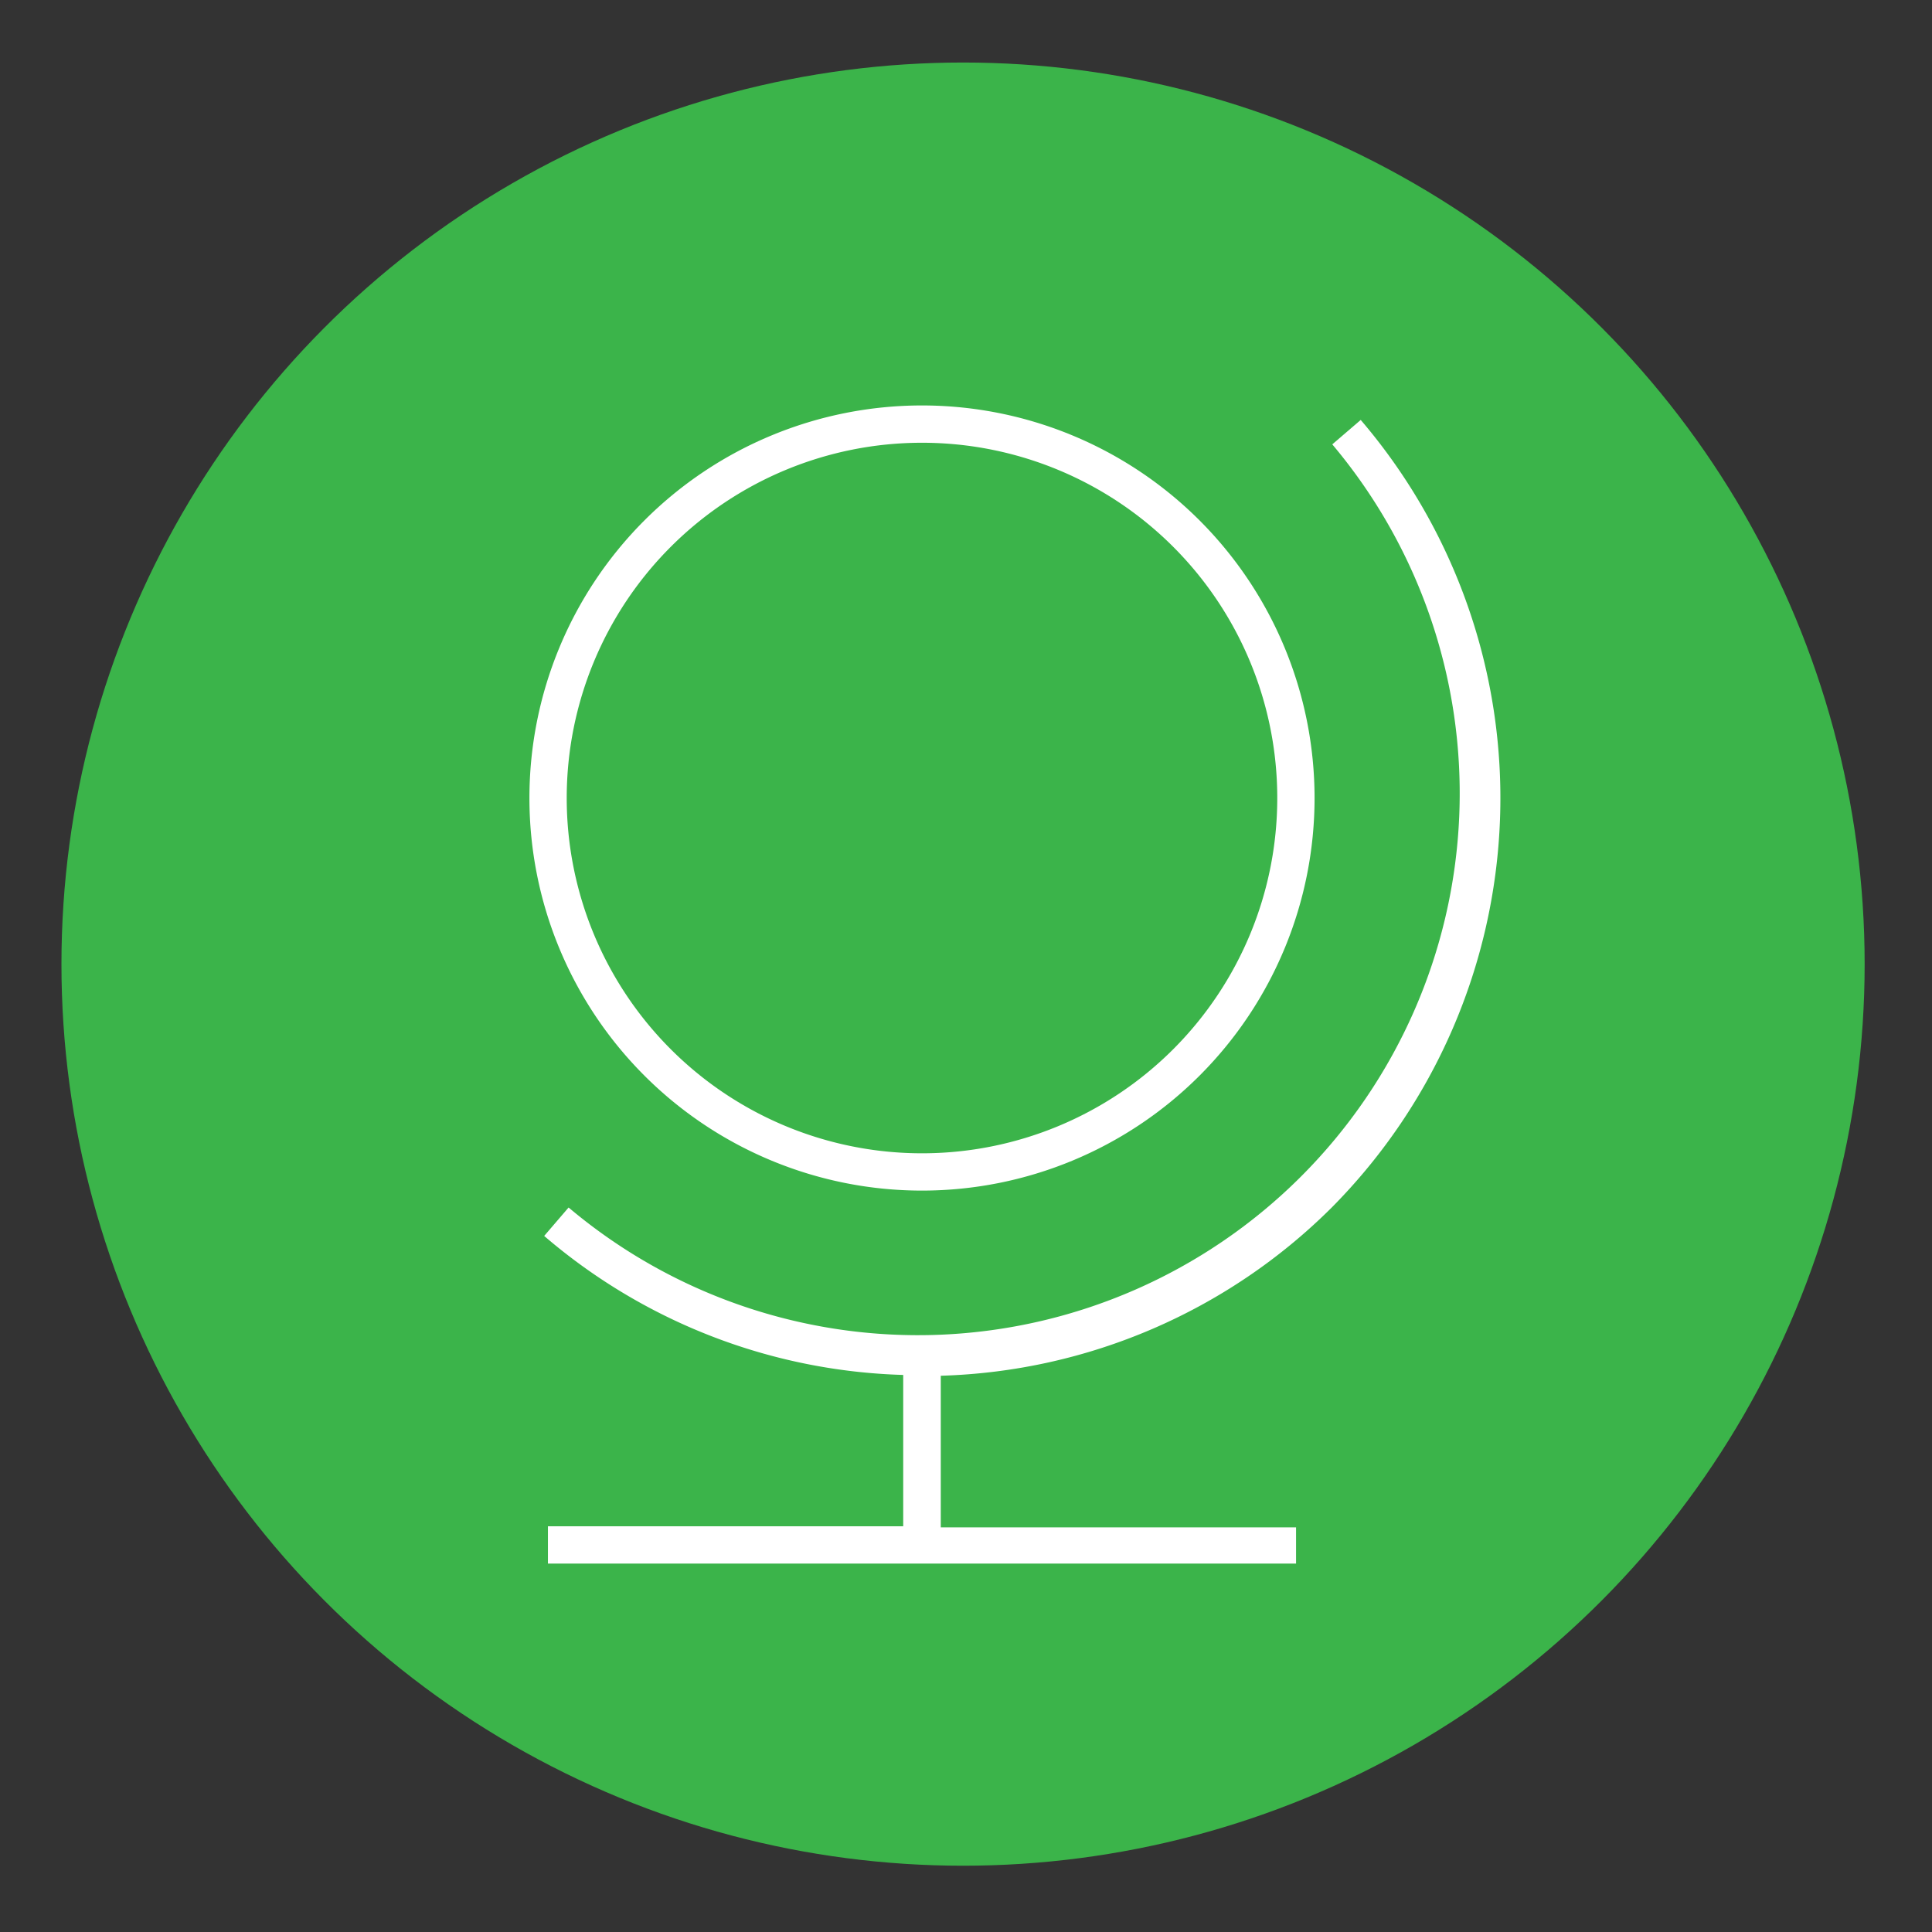 <svg id="Layer_1" data-name="Layer 1" xmlns="http://www.w3.org/2000/svg" viewBox="0 0 72 72"><rect x="0" y="0" width="72" height="72" fill="#333333" stroke="none"/><defs><style>.cls-1{fill:#3bb44a;}.cls-2{fill:#fff;}</style></defs><title>Icon-globe-filled</title><circle class="cls-1" cx="35.89" cy="35.93" r="33.6"/><path class="cls-2" d="M34.36,44.37A14.63,14.63,0,1,0,19.73,29.74,14.63,14.63,0,0,0,34.36,44.37Zm0-27.87A13.24,13.24,0,1,1,21.12,29.74,13.24,13.24,0,0,1,34.36,16.5Z"/><path class="cls-2" d="M49.63,45a21.67,21.67,0,0,0,1.08-29.35l-1.06.91A20.19,20.19,0,0,1,21.19,45l-.91,1.06a21.48,21.48,0,0,0,13.38,5.18v5.64H20.42v1.39H48.3V56.92H35.06V51.27A21.52,21.52,0,0,0,49.63,45Z"/></svg>